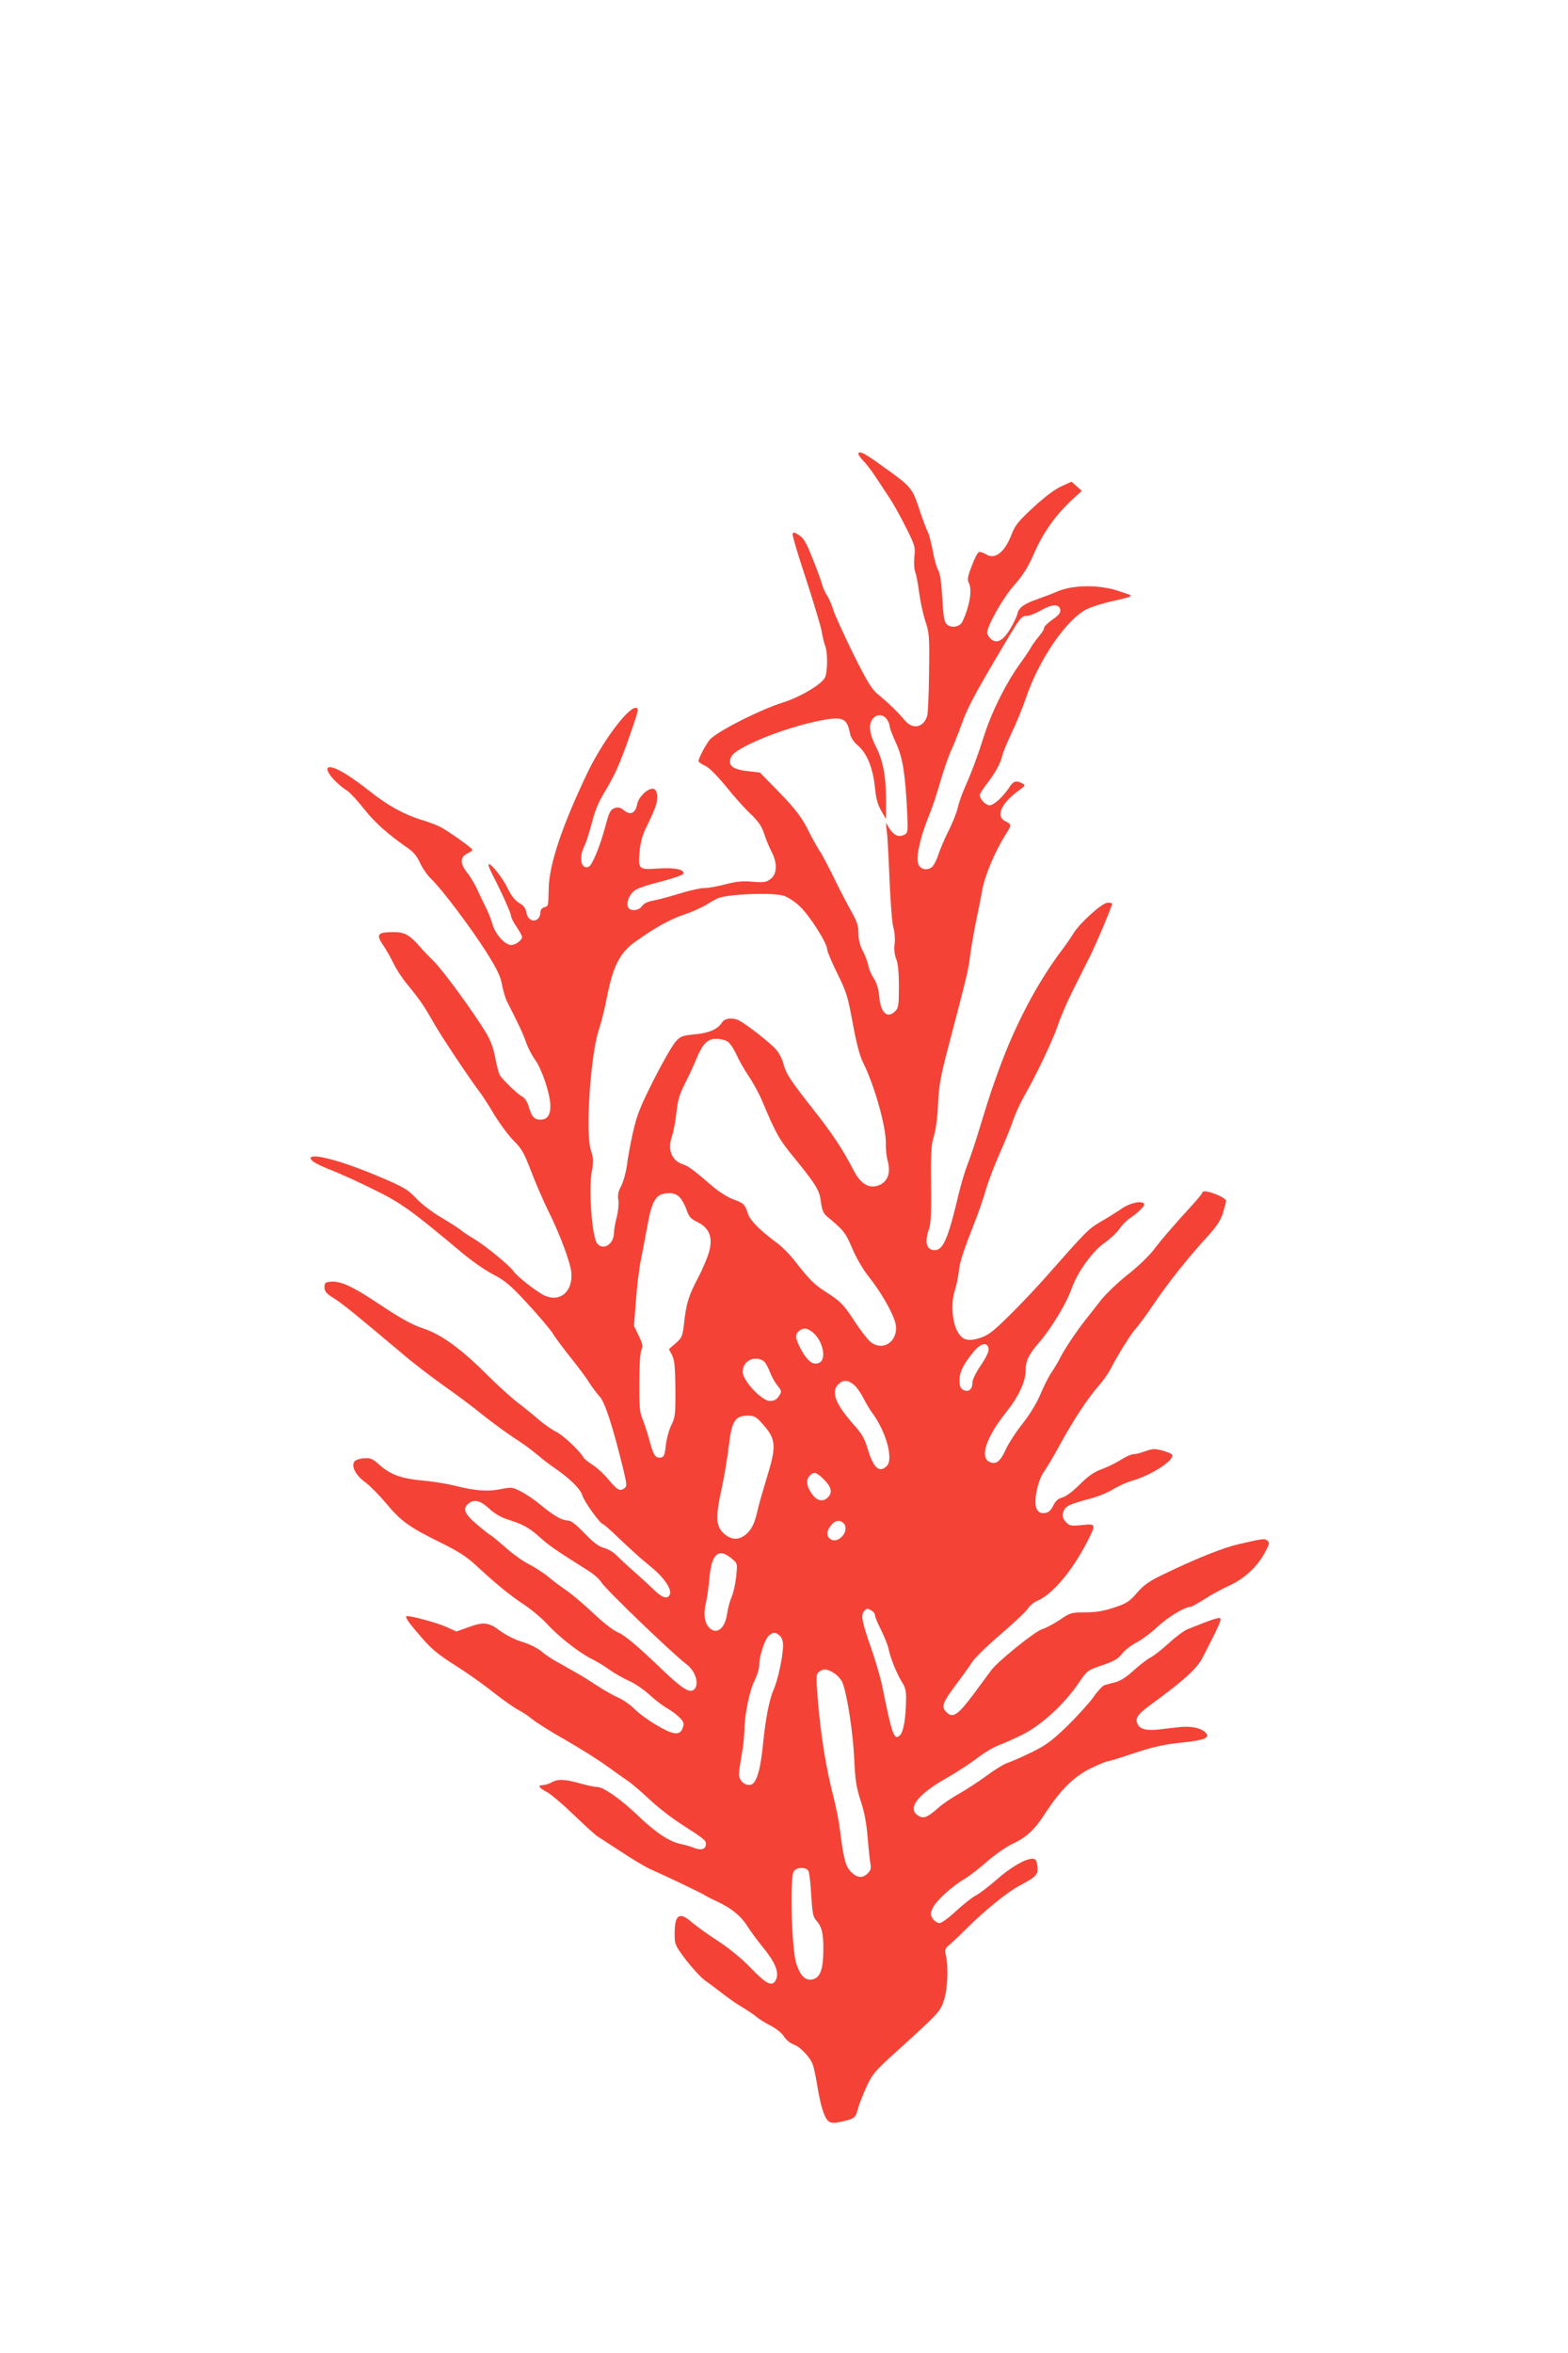 <?xml version="1.0" standalone="no"?>
<!DOCTYPE svg PUBLIC "-//W3C//DTD SVG 20010904//EN"
 "http://www.w3.org/TR/2001/REC-SVG-20010904/DTD/svg10.dtd">
<svg version="1.0" xmlns="http://www.w3.org/2000/svg"
 width="853pt" height="1280pt" viewBox="0 0 853 1280"
 preserveAspectRatio="xMidYMid meet">
<g transform="translate(0,1280) scale(0.1,-0.1)"
fill="#f44336" stroke="none">
<path d="M4670 10330 c0 -5 12 -22 28 -38 15 -15 45 -55 66 -87 22 -33 56 -85
76 -115 20 -30 60 -102 89 -160 49 -98 51 -107 45 -160 -3 -31 -1 -67 5 -82 6
-15 15 -65 21 -111 6 -46 21 -115 33 -153 22 -65 24 -82 21 -282 -1 -117 -6
-222 -10 -235 -19 -65 -79 -77 -122 -25 -36 43 -89 95 -143 139 -37 30 -59 66
-136 220 -50 102 -99 209 -109 239 -9 30 -25 66 -34 80 -10 14 -22 41 -28 61
-5 20 -28 84 -52 142 -33 85 -48 110 -73 126 -26 17 -33 18 -35 6 -2 -8 30
-117 72 -242 41 -126 79 -253 85 -283 5 -30 14 -68 20 -83 15 -38 13 -147 -2
-174 -21 -37 -135 -105 -225 -133 -126 -40 -337 -146 -396 -198 -19 -18 -66
-104 -66 -122 0 -5 15 -16 34 -24 21 -9 62 -49 114 -112 44 -55 105 -123 135
-151 41 -39 60 -66 73 -105 9 -29 27 -73 40 -98 34 -64 32 -122 -3 -150 -25
-19 -36 -21 -98 -16 -54 5 -87 2 -145 -13 -41 -11 -94 -21 -116 -21 -23 0 -86
-14 -140 -31 -55 -17 -119 -34 -144 -38 -28 -6 -49 -16 -58 -30 -19 -27 -68
-29 -77 -2 -7 24 7 61 34 85 13 12 73 33 143 50 67 17 123 37 126 43 7 24 -49
35 -140 29 -105 -8 -108 -4 -98 99 5 49 17 89 40 134 18 36 39 83 46 105 18
49 10 96 -16 96 -31 0 -77 -47 -84 -85 -9 -48 -36 -61 -71 -33 -21 17 -33 19
-53 12 -21 -8 -29 -22 -49 -99 -29 -109 -72 -213 -91 -220 -41 -16 -55 50 -23
113 10 20 28 78 41 127 15 62 37 114 68 165 57 95 84 154 138 309 47 134 51
151 32 151 -45 0 -188 -194 -267 -363 -135 -285 -202 -485 -206 -617 -3 -105
-1 -97 -25 -105 -11 -3 -20 -14 -20 -24 0 -60 -65 -65 -76 -6 -4 25 -16 40
-40 54 -22 13 -43 39 -60 75 -26 55 -88 136 -105 136 -5 0 2 -21 15 -47 54
-105 106 -220 106 -235 0 -8 13 -35 30 -59 16 -24 30 -49 30 -55 0 -18 -35
-44 -59 -44 -34 0 -87 59 -101 111 -7 24 -22 64 -35 89 -13 25 -34 70 -48 100
-13 30 -39 73 -56 94 -39 49 -39 85 2 104 15 7 27 16 27 20 -1 9 -134 104
-178 126 -18 9 -63 26 -100 37 -95 29 -185 79 -280 155 -97 76 -166 120 -204
129 -63 16 -7 -69 85 -129 14 -10 54 -54 89 -98 58 -73 126 -134 238 -212 29
-20 50 -45 65 -80 13 -28 40 -67 60 -86 57 -54 213 -261 299 -396 60 -95 79
-135 87 -180 6 -33 18 -72 26 -89 66 -130 87 -174 104 -222 10 -30 32 -73 49
-96 37 -50 82 -184 84 -248 1 -54 -16 -79 -54 -79 -34 0 -48 16 -64 72 -8 26
-22 47 -36 54 -26 14 -107 92 -121 117 -6 10 -17 52 -25 94 -9 51 -26 96 -51
137 -65 108 -234 340 -282 386 -25 25 -60 61 -76 80 -56 64 -83 80 -141 80
-92 0 -101 -11 -57 -75 15 -22 39 -65 54 -96 15 -31 49 -83 76 -115 65 -79 89
-114 138 -200 39 -71 201 -314 255 -384 14 -19 51 -75 80 -125 30 -49 77 -112
105 -140 43 -43 56 -66 94 -165 24 -63 65 -158 91 -211 63 -125 122 -282 128
-340 10 -106 -65 -167 -151 -123 -47 25 -145 102 -163 129 -20 30 -150 137
-216 177 -29 17 -62 39 -73 49 -11 9 -58 39 -105 67 -48 28 -107 73 -135 103
-45 48 -66 61 -195 116 -206 88 -380 135 -380 103 0 -15 37 -35 123 -69 43
-17 142 -62 220 -101 146 -71 205 -113 473 -338 54 -46 134 -102 177 -124 65
-34 94 -58 186 -158 60 -65 122 -138 137 -161 14 -24 59 -84 99 -134 40 -49
85 -110 100 -135 16 -25 42 -59 57 -76 29 -31 71 -161 128 -393 21 -90 22 -95
5 -107 -23 -17 -37 -9 -86 50 -22 27 -59 61 -83 77 -24 15 -48 34 -53 43 -19
35 -109 119 -147 138 -23 11 -66 41 -96 67 -30 26 -82 68 -115 93 -33 25 -107
93 -165 150 -144 144 -248 219 -349 253 -60 20 -120 53 -234 129 -153 102
-216 131 -273 124 -24 -2 -29 -8 -29 -30 0 -22 10 -34 52 -60 50 -32 119 -88
368 -298 62 -53 164 -131 226 -175 63 -44 159 -115 214 -160 55 -44 132 -100
170 -125 39 -24 95 -65 125 -90 30 -26 75 -60 100 -77 80 -55 139 -113 148
-147 9 -32 98 -156 112 -156 4 0 43 -34 86 -76 43 -41 95 -88 114 -105 19 -16
53 -45 76 -64 58 -49 97 -109 89 -134 -10 -32 -40 -25 -88 22 -23 23 -74 69
-111 102 -38 33 -80 73 -95 88 -15 15 -45 33 -67 38 -28 8 -58 31 -105 80 -46
48 -74 69 -90 69 -32 0 -74 24 -146 83 -32 27 -80 60 -108 74 -48 25 -52 25
-113 13 -70 -14 -136 -9 -252 20 -41 10 -109 21 -150 25 -138 12 -194 32 -260
91 -33 30 -45 35 -81 32 -25 -2 -46 -9 -52 -19 -17 -26 10 -76 61 -112 24 -18
73 -67 109 -110 82 -99 127 -132 291 -213 102 -50 148 -79 200 -127 110 -102
183 -162 263 -215 42 -28 98 -75 126 -106 58 -65 177 -158 245 -191 26 -13 69
-39 95 -58 27 -19 74 -46 106 -60 31 -14 81 -48 110 -75 28 -26 72 -60 97 -74
25 -14 56 -38 69 -52 21 -22 23 -31 15 -54 -15 -44 -51 -40 -146 17 -46 27
-98 66 -117 86 -19 20 -57 47 -85 60 -28 12 -81 42 -117 66 -37 24 -90 58
-120 74 -29 17 -75 42 -101 57 -26 14 -65 40 -85 58 -21 17 -67 39 -103 50
-38 11 -89 37 -120 60 -63 47 -88 50 -176 18 l-61 -22 -60 27 c-46 20 -179 57
-209 57 -14 0 3 -28 53 -86 79 -94 104 -115 223 -191 58 -37 146 -99 195 -139
50 -39 109 -81 132 -93 23 -12 57 -34 76 -50 18 -16 98 -67 178 -112 79 -45
182 -110 229 -144 47 -34 101 -72 120 -85 19 -13 70 -57 113 -97 42 -40 119
-100 170 -133 132 -85 137 -89 137 -111 0 -27 -26 -35 -64 -20 -17 7 -51 17
-76 22 -58 12 -137 64 -230 154 -92 88 -187 155 -220 155 -14 0 -57 9 -95 20
-82 23 -121 25 -155 5 -14 -8 -35 -14 -48 -15 -30 0 -20 -15 26 -39 20 -11 84
-65 142 -121 58 -56 116 -109 130 -118 14 -9 75 -49 135 -88 61 -40 133 -83
160 -94 71 -31 255 -119 285 -136 14 -9 45 -25 70 -36 79 -37 131 -79 167
-137 20 -31 55 -78 78 -106 73 -88 96 -145 75 -186 -20 -36 -50 -22 -134 65
-50 52 -119 109 -181 149 -55 36 -118 81 -141 101 -68 60 -94 43 -94 -62 0
-58 2 -63 62 -143 35 -45 81 -95 103 -111 22 -15 65 -48 95 -71 30 -24 80 -58
110 -76 30 -18 64 -41 75 -51 11 -10 45 -31 75 -47 32 -16 63 -41 75 -60 11
-18 34 -37 52 -43 35 -12 89 -68 104 -109 6 -14 17 -66 25 -116 19 -117 41
-183 66 -196 14 -8 34 -7 71 2 66 15 72 20 85 72 6 23 27 76 46 117 31 68 46
86 158 187 235 213 244 223 263 283 20 59 25 179 11 242 -8 35 -6 40 25 65 18
16 55 51 83 79 99 100 227 204 295 239 90 48 102 61 94 108 -4 29 -10 37 -27
37 -39 0 -121 -48 -196 -115 -41 -36 -92 -75 -114 -86 -21 -12 -69 -50 -107
-85 -37 -35 -77 -64 -88 -64 -11 0 -28 11 -37 24 -14 23 -14 28 1 60 18 38
106 118 175 158 25 15 79 57 120 93 41 36 100 77 130 92 84 39 127 79 184 167
84 130 158 203 250 248 44 21 85 38 92 38 7 0 72 20 146 45 103 34 162 47 251
56 126 13 160 26 138 52 -22 27 -79 40 -145 33 -34 -4 -84 -10 -113 -13 -65
-7 -99 1 -113 27 -18 33 -3 55 73 110 175 128 248 194 277 250 114 221 115
226 78 217 -13 -3 -45 -14 -73 -25 -27 -11 -65 -26 -83 -33 -19 -7 -65 -41
-102 -75 -38 -35 -84 -71 -102 -80 -18 -9 -59 -41 -91 -70 -38 -35 -72 -57
-100 -64 -23 -6 -50 -13 -59 -16 -10 -3 -38 -33 -62 -68 -25 -34 -89 -104
-143 -157 -82 -79 -114 -102 -193 -141 -52 -25 -111 -51 -130 -57 -19 -6 -71
-38 -115 -71 -44 -32 -111 -76 -149 -97 -38 -21 -90 -56 -115 -79 -58 -51 -78
-58 -107 -39 -61 39 -1 116 159 206 49 28 122 75 161 105 39 30 91 61 116 70
25 9 83 35 130 58 102 50 225 162 304 276 51 75 52 75 131 102 63 21 86 34
109 63 16 20 51 47 78 61 28 14 79 52 114 85 57 53 149 109 180 109 6 0 40 19
75 41 35 23 97 57 137 75 82 38 152 102 194 181 24 44 26 52 13 63 -16 13 -21
12 -157 -19 -86 -20 -234 -79 -415 -167 -73 -35 -102 -56 -139 -99 -41 -47
-56 -57 -124 -79 -57 -19 -98 -26 -156 -26 -76 0 -82 -2 -138 -40 -32 -22 -76
-45 -98 -52 -39 -12 -237 -172 -275 -222 -10 -14 -54 -72 -97 -131 -86 -115
-113 -133 -148 -97 -29 28 -20 52 54 151 35 46 74 101 88 123 14 21 83 89 155
150 71 61 138 124 147 139 10 16 33 35 53 43 79 34 185 158 265 312 55 106 54
107 -24 99 -57 -6 -66 -5 -85 14 -23 23 -26 43 -11 70 11 21 37 32 142 60 42
11 98 34 124 51 26 16 72 37 103 46 105 30 234 114 217 142 -3 5 -26 15 -52
22 -40 11 -52 11 -93 -3 -25 -10 -55 -17 -67 -17 -11 0 -42 -14 -68 -31 -27
-17 -74 -40 -105 -51 -41 -15 -73 -38 -119 -84 -37 -37 -75 -65 -93 -69 -19
-4 -35 -17 -46 -38 -19 -38 -30 -47 -61 -47 -14 0 -26 9 -33 24 -18 38 6 152
40 201 16 22 53 85 83 140 74 136 157 262 212 324 25 28 55 71 67 94 39 76
111 192 139 222 15 17 58 75 95 130 79 117 188 254 289 364 54 59 75 91 89
133 9 30 17 60 17 67 0 6 -21 21 -46 31 -47 21 -84 26 -84 12 0 -4 -23 -32
-50 -62 -110 -120 -168 -188 -211 -244 -24 -33 -88 -95 -142 -137 -54 -43
-121 -106 -148 -141 -27 -35 -62 -79 -77 -98 -52 -65 -119 -165 -142 -210 -12
-25 -35 -63 -50 -85 -15 -22 -42 -75 -60 -118 -20 -49 -57 -109 -97 -160 -36
-45 -78 -110 -93 -144 -30 -65 -54 -82 -90 -63 -50 27 -13 135 93 268 70 88
107 168 107 233 0 48 17 82 71 145 68 78 149 212 178 293 34 95 114 206 184
254 28 20 63 53 76 72 13 20 38 45 55 57 49 33 86 70 80 80 -12 19 -72 7 -119
-24 -26 -18 -79 -51 -117 -73 -68 -40 -75 -47 -306 -309 -48 -54 -134 -145
-192 -202 -87 -86 -114 -107 -158 -121 -69 -22 -100 -12 -127 42 -26 54 -31
150 -12 212 9 26 19 75 23 108 6 55 22 103 97 295 14 36 38 106 52 155 15 50
49 137 75 195 26 58 57 134 69 170 12 36 39 97 61 135 68 119 157 306 185 389
14 43 49 124 77 180 28 55 70 141 95 189 38 76 123 278 123 292 0 3 -11 5 -25
5 -29 0 -152 -111 -187 -169 -12 -20 -40 -61 -63 -91 -130 -172 -253 -405
-340 -645 -46 -127 -48 -133 -100 -302 -25 -84 -57 -180 -71 -215 -14 -35 -36
-108 -49 -163 -56 -238 -84 -305 -130 -305 -45 0 -57 43 -31 116 10 29 13 92
11 244 -2 172 1 214 15 260 11 33 20 103 23 175 5 103 13 150 61 330 104 398
104 399 116 495 6 41 19 116 29 165 11 50 26 127 34 172 15 83 69 211 129 306
32 50 32 53 -4 71 -53 26 -21 98 75 167 36 26 37 28 18 38 -31 17 -47 13 -66
-15 -36 -56 -88 -104 -111 -104 -22 0 -54 33 -54 56 0 7 18 34 39 62 44 55 75
112 85 157 4 17 27 71 50 120 24 50 58 133 76 185 71 212 220 429 331 486 26
13 89 33 140 44 90 20 107 26 98 33 -2 2 -34 13 -72 25 -100 32 -240 31 -322
-4 -33 -14 -83 -33 -112 -43 -71 -25 -100 -45 -108 -78 -3 -15 -21 -53 -39
-83 -39 -65 -74 -84 -106 -55 -11 10 -20 25 -20 33 0 38 87 192 148 260 49 56
74 96 108 173 48 111 115 205 202 287 l57 52 -28 25 -28 25 -55 -25 c-35 -16
-89 -56 -152 -114 -82 -76 -101 -99 -119 -148 -38 -98 -91 -139 -139 -108 -14
9 -31 14 -39 12 -7 -3 -25 -37 -39 -76 -22 -57 -25 -74 -16 -91 20 -37 5 -127
-34 -210 -14 -30 -60 -39 -85 -16 -15 13 -19 41 -25 144 -5 86 -12 134 -22
150 -8 13 -21 58 -29 102 -8 43 -20 91 -28 107 -8 15 -29 72 -47 126 -37 113
-44 121 -200 232 -99 72 -130 87 -130 65z m1098 -847 c2 -16 -8 -29 -42 -53
-25 -17 -46 -37 -46 -45 0 -8 -13 -29 -29 -47 -15 -18 -33 -43 -40 -55 -6 -12
-35 -56 -65 -97 -72 -100 -147 -250 -187 -371 -43 -134 -74 -217 -109 -295
-16 -36 -34 -87 -40 -114 -6 -26 -29 -85 -52 -129 -22 -45 -46 -102 -54 -127
-8 -26 -23 -55 -33 -65 -28 -24 -69 -13 -77 21 -11 41 16 153 64 269 12 28 38
106 58 175 20 69 47 145 59 170 12 25 37 88 56 140 31 89 71 164 232 435 88
148 94 155 123 155 14 0 48 14 77 30 60 35 100 36 105 3z m-944 -595 c9 -12
16 -30 16 -39 0 -9 15 -49 34 -90 37 -80 50 -163 61 -376 5 -106 4 -113 -15
-123 -29 -16 -58 -4 -81 33 l-20 32 5 -45 c4 -25 10 -144 15 -265 5 -121 14
-238 21 -260 7 -22 10 -61 7 -87 -4 -31 -1 -60 8 -83 10 -23 15 -71 15 -150 0
-102 -2 -117 -20 -135 -43 -43 -79 -10 -87 81 -4 42 -14 74 -29 97 -13 19 -27
50 -30 70 -4 20 -18 57 -31 81 -15 29 -23 61 -23 95 0 41 -8 65 -40 121 -22
39 -65 121 -95 184 -31 62 -64 126 -75 141 -11 16 -34 57 -52 92 -45 92 -75
132 -180 240 l-94 96 -60 7 c-90 9 -118 32 -96 79 23 50 277 154 475 195 132
26 154 17 171 -68 4 -22 19 -46 44 -67 49 -42 81 -122 92 -229 5 -58 15 -92
34 -125 l26 -45 0 110 c0 122 -17 210 -54 282 -35 68 -42 117 -22 148 21 32
59 33 80 3z m-561 -960 c22 -7 62 -32 88 -58 53 -49 149 -201 149 -234 0 -11
25 -70 55 -131 50 -101 57 -124 84 -271 20 -109 38 -178 56 -213 61 -122 125
-347 124 -438 -1 -32 4 -78 11 -101 16 -62 -1 -109 -47 -128 -52 -22 -99 4
-137 76 -63 122 -116 201 -222 336 -129 164 -148 194 -163 251 -6 23 -23 56
-38 73 -26 32 -159 137 -200 158 -35 19 -81 15 -95 -9 -23 -37 -71 -58 -149
-65 -67 -7 -77 -10 -104 -40 -16 -18 -70 -111 -118 -206 -75 -149 -91 -189
-114 -288 -14 -63 -29 -145 -33 -181 -5 -36 -18 -84 -30 -108 -17 -31 -21 -52
-16 -79 3 -21 -1 -61 -9 -92 -8 -30 -15 -69 -15 -85 0 -62 -58 -99 -91 -59
-29 35 -48 300 -29 396 9 50 9 67 -5 109 -32 94 -2 530 44 662 11 32 29 104
40 160 36 185 71 255 164 320 105 74 183 117 258 142 40 14 93 37 118 52 25
16 55 32 66 37 53 23 295 33 358 14z m-304 -794 c13 -9 34 -41 47 -70 13 -29
42 -81 66 -116 24 -35 59 -99 77 -143 72 -171 90 -204 172 -303 119 -147 137
-175 145 -240 5 -42 13 -61 31 -77 93 -77 102 -88 139 -175 23 -54 60 -117 92
-157 59 -74 118 -174 139 -236 34 -98 -55 -176 -131 -116 -15 12 -51 58 -81
103 -65 101 -81 117 -164 170 -65 42 -90 68 -174 176 -24 30 -63 69 -87 87
-93 68 -149 124 -161 161 -16 51 -23 58 -81 79 -28 10 -77 41 -109 68 -97 84
-133 112 -159 120 -66 20 -91 81 -64 156 8 24 19 82 24 129 7 67 17 99 48 160
21 41 49 101 61 132 32 79 60 108 108 108 21 0 49 -7 62 -16z m-261 -847 c12
-13 29 -43 37 -68 13 -37 23 -49 59 -66 62 -31 83 -77 66 -152 -7 -30 -34 -97
-61 -148 -54 -103 -66 -142 -78 -253 -8 -69 -12 -77 -46 -107 l-36 -31 17 -33
c13 -26 17 -63 18 -183 1 -139 -1 -155 -22 -198 -13 -25 -26 -75 -30 -110 -6
-54 -10 -63 -28 -66 -29 -4 -39 11 -63 101 -12 42 -29 94 -38 115 -13 29 -16
70 -15 194 0 96 5 164 12 178 9 17 6 30 -15 74 l-26 54 11 143 c6 79 18 176
26 214 8 39 23 118 34 178 28 155 48 186 121 187 24 0 42 -7 57 -23z m726
-736 c52 -45 73 -141 35 -162 -33 -17 -62 2 -98 65 -36 65 -39 89 -10 110 23
16 43 12 73 -13z m954 -88 c2 -14 -14 -48 -42 -89 -27 -39 -46 -78 -46 -94 0
-37 -22 -55 -49 -40 -16 8 -21 20 -21 53 0 45 19 84 77 155 39 48 76 55 81 15z
m-1228 -63 c10 -5 26 -31 36 -57 10 -27 28 -61 41 -76 27 -34 28 -36 7 -65
-10 -15 -25 -22 -46 -22 -44 0 -147 110 -148 158 0 57 58 90 110 62z m494
-131 c15 -12 38 -44 52 -72 15 -29 36 -65 49 -82 75 -101 117 -252 79 -289
-40 -40 -72 -11 -103 91 -18 60 -32 85 -82 140 -94 107 -119 173 -79 213 26
26 51 25 84 -1z m-501 -208 c80 -88 83 -122 28 -300 -21 -69 -45 -151 -51
-181 -16 -70 -33 -103 -66 -129 -37 -29 -77 -27 -115 7 -45 40 -47 89 -14 241
15 68 32 172 39 230 17 145 33 170 107 171 30 0 43 -7 72 -39z m339 -308 c41
-40 48 -72 22 -97 -27 -28 -61 -20 -89 21 -29 43 -32 75 -9 97 23 23 34 20 76
-21z m-1816 -163 c24 -22 63 -45 91 -53 86 -27 122 -46 179 -98 51 -46 89 -72
259 -179 31 -19 65 -48 75 -65 25 -40 381 -383 463 -446 52 -39 74 -113 41
-140 -23 -19 -64 7 -171 109 -136 131 -205 189 -247 206 -21 9 -79 54 -128
101 -49 47 -115 102 -146 124 -31 21 -77 55 -101 76 -25 20 -71 50 -102 66
-32 16 -86 54 -121 85 -35 31 -74 64 -88 73 -14 8 -51 38 -82 65 -64 55 -73
84 -35 111 30 22 63 12 113 -35z m1928 -82 c26 -43 -40 -110 -78 -78 -22 17
-20 42 5 74 24 30 55 32 73 4z m-614 -185 c32 -26 32 -26 25 -97 -4 -39 -15
-90 -25 -112 -10 -23 -21 -65 -25 -94 -11 -79 -59 -115 -98 -72 -25 27 -31 73
-17 133 7 30 16 94 20 142 12 127 50 159 120 100z m761 -283 c10 -6 19 -17 19
-26 0 -8 15 -45 34 -82 18 -37 37 -83 40 -102 10 -50 47 -139 73 -180 18 -27
23 -48 22 -95 -1 -98 -14 -174 -32 -192 -33 -33 -43 -5 -100 277 -9 41 -36
134 -61 205 -48 135 -54 173 -34 193 15 15 15 15 39 2z m-499 -137 c11 -10 18
-30 18 -52 0 -56 -28 -189 -51 -240 -24 -55 -44 -155 -59 -305 -14 -141 -37
-210 -68 -214 -31 -5 -62 24 -62 57 0 14 7 62 15 106 8 44 14 105 15 136 0 82
28 215 56 270 13 27 24 62 24 80 0 49 30 142 52 162 25 21 37 21 60 0z m299
-206 c19 -13 39 -37 45 -57 25 -71 55 -273 61 -407 5 -115 11 -153 35 -228 21
-62 32 -124 38 -200 5 -60 12 -124 15 -142 5 -24 2 -36 -14 -52 -29 -29 -57
-26 -91 7 -30 30 -41 72 -60 225 -6 49 -22 130 -35 180 -42 163 -69 333 -86
531 -10 131 -10 141 7 153 25 19 46 16 85 -10z m-143 -1074 c5 -10 12 -69 15
-132 6 -94 10 -118 26 -135 31 -33 41 -72 40 -159 0 -102 -15 -148 -51 -161
-43 -15 -74 13 -97 87 -25 83 -35 473 -12 500 18 23 68 22 79 0z"/>
</g>
</svg>
